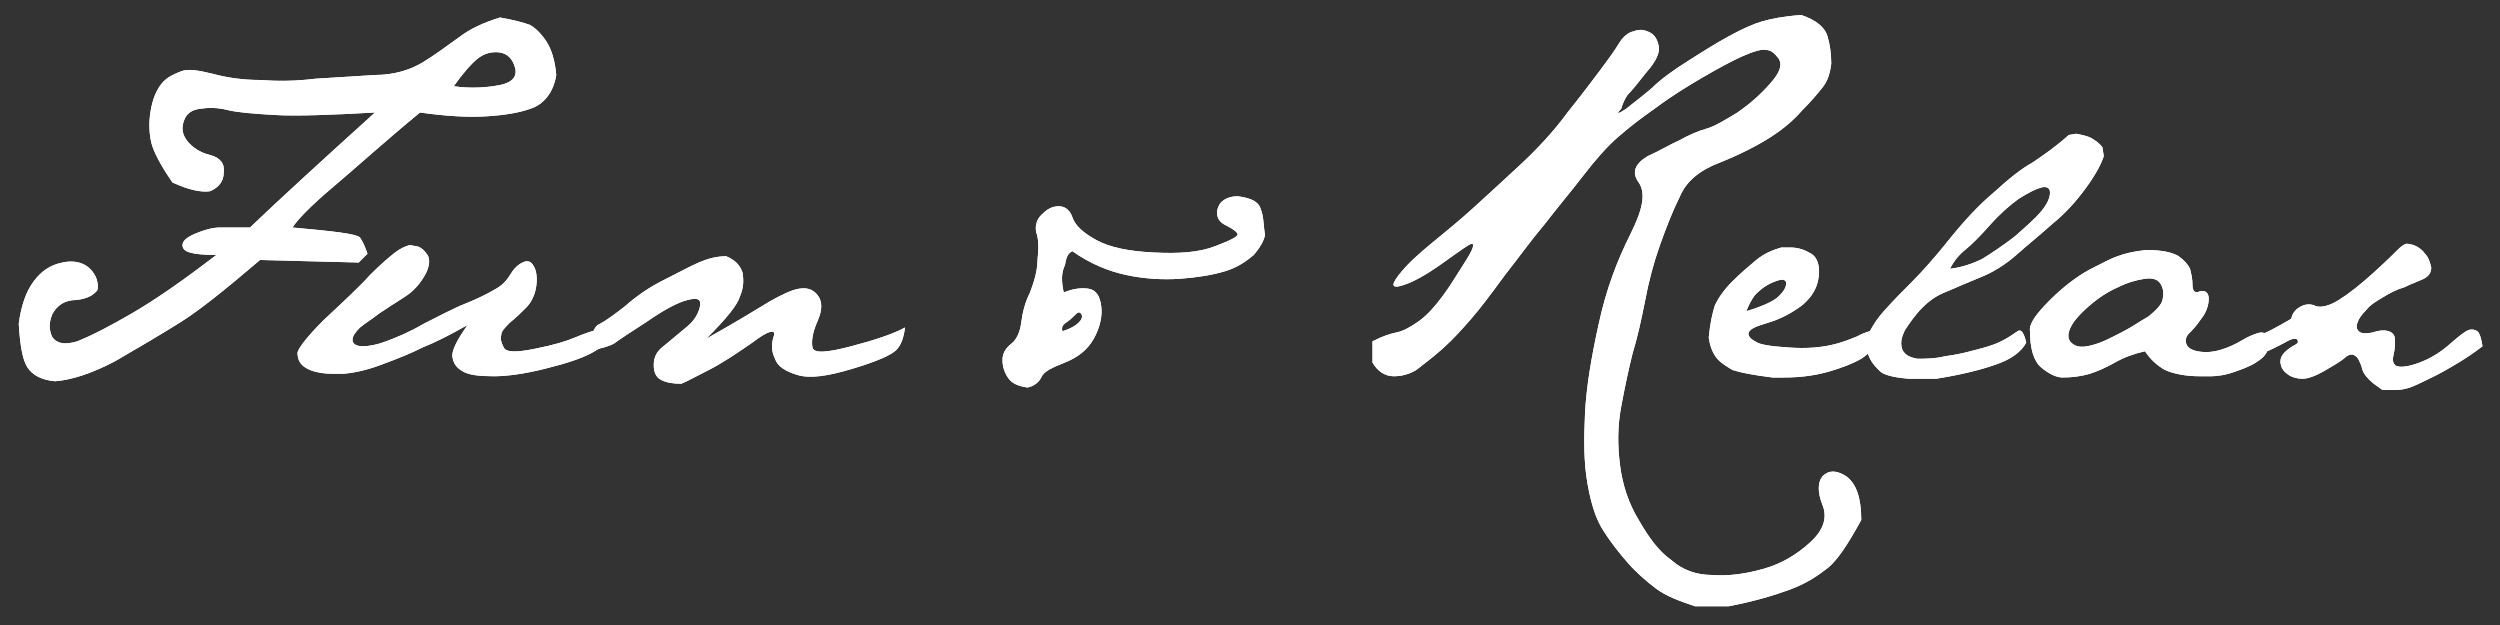 <?xml version="1.0" encoding="utf-8"?>
<!-- Generator: Adobe Illustrator 23.0.2, SVG Export Plug-In . SVG Version: 6.00 Build 0)  -->
<svg version="1.1" id="レイヤー_1" xmlns="http://www.w3.org/2000/svg" xmlns:xlink="http://www.w3.org/1999/xlink" x="0px"
	 y="0px" viewBox="0 0 200 50" style="enable-background:new 0 0 200 50;" xml:space="preserve">
<rect x="0" y="0" width="200" height="50" fill="#333333" stroke="none"/>
<style type="text/css">
	.st0{fill:#FFFFFF;}
</style>
<g>
	<g>
		<path class="st0" d="M13.8,14.6c-0.9-1.3-1.5-2.4-1.7-3.2c-0.2-0.9-0.2-1.8,0-2.8c0.2-1,0.6-1.7,1-2.1c0.4-0.4,0.9-0.6,1.4-0.8
			C15,5.5,15.8,5.6,17,5.9c1.1,0.3,2.4,0.5,3.8,0.5c1.4,0.1,2.8,0.1,4.4-0.1c1.5-0.1,3.1-0.2,4.8-0.3C31.5,6,32.8,5.6,33.8,5
			c1-0.6,1.9-1.3,2.9-2c0.9-0.7,2-1.2,3.3-1.6c1.1,0.2,1.9,0.4,2.4,0.6c0.4,0.2,0.9,0.7,1.3,1.3s0.7,1.5,0.8,2.7
			c-0.2,1.3-0.9,2.2-1.8,2.6c-1,0.4-2.2,0.6-3.7,0.7c-1.5,0.1-3.3,0-5.4-0.3c-2.8,2.3-5.1,4.4-7,6s-2.9,2.7-3.2,3.2
			c3.3,0.3,5.1,0.5,5.4,0.8c0.2,0.3,0.4,0.7,0.6,1.3l-0.7,0.7l-7.9-0.2c-2.7,2.3-4.8,4-6.4,5s-3.3,2-5.2,3.1c-1.9,1-3.5,1.5-4.8,1.6
			c-1.1-0.1-1.8-0.5-2.2-1.1c-0.4-0.6-0.6-1.8-0.7-3.5c0.2-1.5,0.6-2.6,1.2-3.4c0.6-0.8,1.3-1.3,2.3-1.5c0.9-0.2,1.7,0,2.2,0.5
			c0.5,0.5,0.7,1.1,0.6,1.7C7.5,23.6,7,23.9,6.1,24c-0.9,0-1.5,0.4-1.9,1.1c-0.3,0.7-0.3,1.3,0,1.9c0.4,0.5,1,0.6,2,0.3
			c1-0.4,2.4-1.1,4.3-2.2c1.9-1.1,4.2-2.7,6.8-4.7c-1.1,0-1.8-0.1-2.1-0.2c-0.4-0.1-0.6-0.3-0.6-0.6c0-0.3,0.3-0.6,1-0.9
			c0.7-0.3,1.4-0.5,2-0.5c0.6,0,1.4,0,2.4,0c2.4-2.3,5.8-5.4,10-9.2c-3.6,0.2-6.3,0.3-8,0.2c-1.7-0.1-3-0.2-3.8-0.4
			c-0.8-0.2-1.5-0.2-2.2-0.1s-1.1,0.4-1.3,1c-0.2,0.6-0.1,1.1,0.3,1.6c0.4,0.5,1,0.9,1.8,1.1c0.8,0.2,1.2,0.7,1.1,1.4
			c0,0.7-0.4,1.2-1.1,1.5C16.1,15.4,15.1,15.2,13.8,14.6z M40,6.8c1-0.2,1.4-0.7,1.2-1.4c-0.2-0.7-0.6-1.1-1.2-1.2
			c-0.7-0.1-1.3,0.1-1.8,0.5c-0.5,0.4-1.2,1.2-1.9,2.2C37.7,7.1,39,7,40,6.8z"/>
		<path class="st0" d="M25.9,25.6c1.6-1.5,2.9-2.7,3.7-3.6c0.9-0.9,1.5-1.4,2-1.8c0.4-0.3,0.8-0.5,1.2-0.6c0.4,0.1,0.7,0.1,0.8,0.2
			c0.2,0.1,0.4,0.3,0.6,0.6c0.2,0.3,0.2,0.9-0.2,1.6s-0.9,1.3-1.7,1.8c-0.8,0.5-1.4,0.9-2,1.3c-0.5,0.4-1,0.7-1.5,1.1
			c-0.4,0.4-0.6,0.7-0.6,1c0,0.3,0.3,0.5,0.8,0.5c0.5,0,1.1-0.1,1.9-0.4c0.8-0.3,1.8-0.7,3-1.4c1.2-0.6,2.3-1.2,3.3-1.6
			s1.8-0.8,2.3-1.1c0.6-0.3,1-0.7,1.3-1.2c0.3-0.5,0.6-0.8,1-1c0.4-0.2,0.7-0.1,0.9,0.3c0.2,0.3,0.3,0.9,0.2,1.6
			c-0.1,0.7-0.4,1.3-0.8,1.7c-0.4,0.4-0.8,0.8-1.3,1.2c-0.4,0.4-0.7,0.7-0.7,1c-0.1,0.3,0,0.6,0.2,1c0.2,0.4,1,0.4,2.5,0.1
			c1.5-0.3,2.5-0.6,3.2-0.9c0.7-0.3,1.5-0.6,2.6-0.8l0.5,0.6c-0.2,0.5-0.8,0.9-1.7,1.4c-0.9,0.5-2.2,0.9-3.8,1.3
			c-1.6,0.4-3,0.6-4.1,0.6c-1.2,0-2-0.1-2.5-0.4c-0.5-0.3-0.7-0.6-0.8-1.1c-0.1-0.5,0.3-1.3,1.2-2.6c-1.4,0.8-2.6,1.4-3.6,1.8
			c-1,0.5-2,0.9-3.1,1.3c-1,0.4-2.1,0.7-3.2,0.8c-0.3,0-0.6,0-0.9,0c-0.7,0-1.3-0.1-1.8-0.3c-0.7-0.3-1-0.7-1-1.4c0,0,0,0,0,0
			C23.9,27.8,24.6,26.9,25.9,25.6z"/>
		<path class="st0" d="M48,25.9c0.4-0.2,1.1-0.7,2-1.4c0.9-0.8,1.9-1.5,3.1-2.1c1.2-0.6,2.1-1.1,2.8-1.4c0.7-0.3,1.4-0.5,2.2-0.5
			c0.7,0.3,1.1,0.7,1.3,1.3c0.1,0.6,0.1,1.2-0.2,1.9c-0.2,0.7-1.1,1.8-2.7,3.4c2.5-1.4,4.1-2.4,5.1-3c0.9-0.5,1.7-0.9,2.3-1
			c0.6-0.1,1.1,0,1.5,0.5c0.4,0.5,0.4,1.2,0,2.1c-0.4,0.9-0.5,1.6-0.4,2.1s1.2,0.4,3.1-0.1c1.9-0.5,3.4-1,4.3-1.5
			c-0.1,0.8-0.3,1.4-0.7,1.8c-0.4,0.4-1.5,0.9-3.5,1.5c-2,0.6-3.4,0.8-4.4,0.5c-1-0.3-1.6-0.7-1.8-1.3c-0.3-0.6-0.3-1.2-0.1-1.8
			c0.2-0.6-0.4-0.5-1.7,0.5c-1.3,0.9-2.5,1.7-3.5,2.2c-1,0.5-1.7,0.9-2.2,1.1c-0.7,0-1.2-0.1-1.6-0.3c-0.4-0.2-0.6-0.6-0.6-1.2
			c0-0.6,0.2-1.1,0.9-1.6c0.6-0.5,1.2-1,1.8-1.5c0.6-0.5,0.9-1.1,1-1.6c0.1-0.6-0.2-0.7-1-0.5c-0.8,0.2-1.9,0.8-3.2,1.7
			c-1.4,0.9-2.3,1.5-2.7,1.8c-0.4,0.2-1,0.4-1.8,0.5C47.3,26.7,47.5,26.1,48,25.9z"/>
		<path class="st0" d="M85.1,23.4c0.7-0.3,1.4-0.4,2-0.3c0.6,0.1,0.9,0.6,1,1.4c0.1,0.8-0.1,1.7-0.6,2.6c-0.5,0.9-1.3,1.5-2.3,1.9
			c-1,0.4-1.7,0.7-1.9,1.2c-0.2,0.4-0.6,0.7-1.1,0.8c-0.7-0.1-1.2-0.3-1.5-0.7c-0.3-0.4-0.5-0.9-0.5-1.5c0-0.5,0.2-0.9,0.7-1.3
			c0.4-0.3,0.7-0.9,0.8-1.7c0.1-0.8,0.3-1.6,0.7-2.4c0.3-0.8,0.6-1.7,0.6-2.6c0.1-0.9,0.1-1.7-0.1-2.2c-0.1-0.5,0-1,0.4-1.4
			s0.8-0.7,1.4-0.7c0.5,0,0.9,0.3,1.1,0.9c0.2,0.6,0.8,1.2,1.9,1.8c1.1,0.6,2.6,0.9,4.6,1c2,0.1,3.6,0,4.9-0.5s1.9-0.8,1.8-1
			c-0.1-0.2-0.4-0.4-0.8-0.6c-0.4-0.2-0.7-0.4-0.8-0.8c-0.1-0.3,0-0.7,0.2-1c0.2-0.3,0.7-0.6,1.4-0.6c0.8,0.1,1.3,0.3,1.5,0.5
			c0.3,0.2,0.4,0.6,0.5,1c0.1,0.5,0.1,1,0.2,1.6c-0.1,0.5-0.4,1-0.9,1.6c-0.6,0.5-1.3,1-2.3,1.3c-1,0.3-2.2,0.5-3.6,0.6
			c-1.4,0.1-2.9,0-4.3-0.3c-1.4-0.3-2.9-0.9-4.3-1.9c-0.3,0.1-0.5,0.4-0.6,1.1C84.9,21.8,84.9,22.5,85.1,23.4z M86.3,25.8
			c0.3-0.3,0.3-0.5,0.2-0.7c-0.2-0.2-0.3-0.1-0.5,0.1c-0.2,0.2-0.4,0.4-0.7,0.6C85,26,84.9,26.2,85,26.5
			C85.6,26.3,86,26.1,86.3,25.8z"/>
		<path class="st0" d="M130.1,8.7c0.6-0.5,1.3-1,2.1-1.7c0.7-0.7,1.7-1.4,2.8-2.1s2.2-1.4,3.3-2c1.1-0.6,2-1,2.7-1.2
			c0.7-0.2,1.7-0.4,3.1-0.5c1.2,0.4,1.9,1,2.1,1.7c0.2,0.7,0.3,1.4,0.3,2.2c-0.1,0.8-0.3,1.4-0.7,1.9s-0.9,1.1-1.6,1.8
			c-0.7,0.8-1.5,1.5-2.6,2.2c-1.1,0.7-2.5,1.4-4,2c-1.6,0.6-2.7,1.5-3.2,2.7c-0.6,1.2-1.1,2.5-1.6,3.9c-0.5,1.4-0.9,2.9-1.2,4.5
			c-0.3,1.5-0.6,2.9-1,4.2c-0.3,1.2-0.6,2.6-0.9,4.2c-0.3,1.6-0.3,3.1-0.1,4.7c0.2,1.6,0.7,3.1,1.5,4.4c0.8,1.4,1.6,2.5,2.6,3.2
			c0.9,0.8,2,1.2,3.3,1.2c1.3,0.1,2.7-0.1,4.1-0.5c1.4-0.4,2.6-1.1,3.7-2.1c1.1-1,1.4-2,1-3c-0.4-1-0.4-1.8,0-2.3
			c0.5-0.5,1.1-0.5,1.9,0c0.8,0.6,1.2,1.7,1.2,3.5c-1.1,2-2,3.4-2.9,4c-0.9,0.7-1.8,1.2-2.9,1.6c-1.1,0.4-2.7,0.9-4.8,1.3l-2.7,0
			c-1.2-0.4-2.3-0.8-3.1-1.4c-0.8-0.6-1.6-1.3-2.3-2.1c-0.7-0.8-1.4-1.7-1.9-2.5c-0.6-0.9-1-2.1-1.3-3.8c-0.3-1.7-0.3-3.5-0.2-5.6
			c0.1-2.1,0.5-4.5,1.1-7.2c0.6-2.8,1.5-5.1,2.5-7.1s1.3-3.3,0.7-4.2c-0.6-0.8-0.3-1.5,0.7-2.1c1.1-0.5,1.9-1,2.6-1.3
			c0.7-0.4,1.4-0.7,2.1-0.9c0.7-0.2,1.5-0.7,2.5-1.3c1-0.7,1.8-1.4,2.6-2.3c0.8-0.9,1-1.5,0.7-2c-0.3-0.4-0.6-0.7-1-0.7
			c-0.3-0.1-1,0.1-1.9,0.5c-0.9,0.4-2,1-3.2,1.7c-1.2,0.7-2.5,1.5-3.7,2.4c-1.3,0.9-2.3,1.7-3.1,2.4c-0.8,0.7-1.7,1.7-2.7,3
			c-1,1.3-2.1,2.6-3.1,3.9c-1.1,1.3-2.1,2.7-3.2,4.1c-1.1,1.5-2,2.7-2.7,3.5c-0.7,0.8-1.4,1.6-2.3,2.4c-0.9,0.8-1.6,1.3-2.1,1.7
			c-0.5,0.3-1.1,0.5-1.8,0.5c-0.7,0-1.3-0.4-1.7-1.1l0-1.7c0.8-0.4,1.4-0.6,1.9-0.7c0.5-0.1,1.1-0.4,1.8-0.9c0.7-0.5,1.3-1.2,1.9-2
			c0.6-0.8,1.2-1.8,1.9-2.9c0.7-1.1,0.7-1.5,0.2-1.2c-0.5,0.3-1.3,0.9-2.3,1.6c-1,0.7-2,1.3-2.9,1.6c-0.9,0.3-1.1,0.1-0.4-0.8
			c0.7-0.9,1.6-1.7,2.7-2.6c1.1-0.9,2.2-1.8,3.3-2.8c1.1-1,2.3-2.1,3.7-3.4c1.4-1.3,2.7-2.7,3.8-4.2c1.2-1.5,2.1-2.7,2.7-3.5
			c0.6-0.8,1.1-1.5,1.4-2s0.7-0.9,1.2-1c0.5-0.2,0.9-0.1,1.3,0.1s0.6,0.6,0.7,1.1c0.1,0.5-0.2,1.2-1,2.1c-0.7,0.9-1.2,1.5-1.5,1.8
			c-0.2,0.3-0.4,0.7-0.5,1.1C129.2,9.2,129.5,9.1,130.1,8.7z"/>
		<path class="st0" d="M137.2,24.4c0.3-0.6,0.7-1.2,1.4-1.9s1.3-1.2,1.9-1.7c0.6-0.5,1.3-0.8,2-1l0.7,0c0.7,0,1.2,0.2,1.7,0.5
			c0.5,0.3,0.7,1,0.6,1.8c-0.1,0.9-0.5,1.6-1.3,2.3c-0.8,0.6-1.7,1.1-2.7,1.4c-1,0.3-1.5,0.5-1.6,0.8c-0.1,0.2,0.1,0.5,0.5,0.7
			c0.4,0.3,1.3,0.4,2.7,0.5c1.4,0.1,2.5,0,3.4-0.2c0.9-0.2,1.6-0.5,2.1-0.7c0.5-0.3,1-0.4,1.3-0.5c0.3-0.1,0.6,0.1,0.8,0.5
			c-0.6,0.8-1.2,1.4-1.8,1.8c-0.7,0.4-1.5,0.7-2.5,1c-1,0.3-2.2,0.5-3.7,0.5h-0.9c-1.6-0.2-2.6-0.4-3.2-0.6c-0.5-0.3-1-0.6-1.3-1
			c-0.3-0.4-0.5-0.9-0.6-1.6C136.8,25.9,137,25,137.2,24.4z M139.7,24.9c1.3-0.4,2.2-0.8,2.6-1.2c0.4-0.4,0.6-0.7,0.6-1.1
			c-0.1-0.3-0.4-0.3-1.1,0c-0.7,0.3-1.1,0.7-1.4,1C140.1,24,139.9,24.4,139.7,24.9z"/>
		<path class="st0" d="M150.7,24.9c0.8-0.9,1.6-1.7,2.3-2.4c0.7-0.7,1.7-1.8,2.9-3.3c1.2-1.5,2.4-2.8,3.6-3.8
			c1.2-1.1,2.2-1.9,3.1-2.4c0.9-0.6,1.9-1.3,2.9-2.2l0.6-0.1c0.5,0.1,1,0.2,1.3,0.4c0.3,0.2,0.6,0.4,0.8,0.7l0.1,0.7
			c-0.2,0.6-0.6,1.4-1.4,2.5c-0.8,1.1-1.7,2.1-2.7,2.9c-1,0.9-2,1.7-2.9,2.5c-0.9,0.8-1.9,1.4-2.9,1.8c-1,0.4-1.9,0.8-2.6,1.1
			c-0.8,0.3-1.4,0.7-2,1.3c-0.6,0.6-1,1.2-1.4,1.8c-0.3,0.6-0.4,1.1-0.2,1.6c0.2,0.4,0.6,0.6,1.2,0.7c0.6,0,1.4,0,2.2-0.2
			c0.8-0.1,1.7-0.3,2.4-0.5c0.8-0.2,1.5-0.4,2.1-0.7c0.6-0.3,1-0.6,1.3-0.8c0.3-0.2,0.5,0.1,0.7,0.9c-0.3,0.6-1,1.2-2,1.6
			c-1,0.4-2.7,0.9-5.2,1.3h-2.2c-1.2-0.1-2-0.3-2.3-0.6c-0.3-0.3-0.6-0.6-0.8-1c-0.2-0.4-0.3-0.8-0.4-1.3
			C149.5,26.6,149.9,25.8,150.7,24.9z M156,21.5c0.9-0.1,1.8-0.4,2.6-0.8c0.8-0.5,1.7-1.1,2.6-1.8c0.9-0.8,1.6-1.4,2.1-2
			c0.5-0.6,0.7-1.1,0.7-1.5c0-0.4-0.3-0.5-0.7-0.4c-0.4,0.1-1,0.4-1.8,0.9c-0.7,0.5-1.5,1.2-2.3,2.1c-0.8,0.9-1.5,1.6-2,2
			C156.7,20.4,156.3,20.9,156,21.5z"/>
		<path class="st0" d="M164,24c1.1-1.1,2.2-1.9,3.1-2.4c1-0.5,1.7-0.9,2.3-1.1c0.5-0.2,1.3-0.4,2.3-0.5c1.3,0,2.1,0.2,2.6,0.5
			c0.4,0.3,0.7,0.6,0.9,1c0.1,0.4,0.2,0.8,0.2,1.3c0,0.5,0.2,0.7,0.6,0.5c0.4-0.1,0.7,0.1,0.7,0.6c0,0.5-0.2,1.1-0.6,1.6
			c-0.4,0.6-0.8,1-1,1.2s-0.3,0.5-0.2,0.8c0.1,0.3,0.4,0.5,0.9,0.6c0.5,0.1,1.1,0.1,1.8-0.1c0.7-0.2,1.3-0.5,1.8-0.8
			c0.5-0.3,1-0.5,1.4-0.6c0.4,0,0.7,0.1,0.8,0.5c0,0.6-0.2,1.2-0.7,1.6c-0.5,0.4-1.1,0.7-2,1c-0.8,0.3-1.5,0.4-2,0.4
			c-0.5,0-0.8,0-0.9,0c-1.2,0-2.1-0.2-2.8-0.5c-0.7-0.4-1.2-0.9-1.6-1.5c-0.9,0.2-1.7,0.5-2.4,0.9c-0.7,0.4-1.4,0.7-2,0.9
			c-0.7,0.2-1.4,0.3-2.2,0.3c-0.5,0-1.1-0.3-1.7-0.8s-0.9-1.5-0.9-2.9C162.3,25.9,162.9,25.1,164,24z M167.1,24.5
			c-0.8,0.7-1.3,1.3-1.5,1.8c-0.2,0.5-0.2,0.9,0.2,1.2s0.9,0.3,1.6,0.1c0.8-0.2,1.5-0.6,2.3-1c0.8-0.4,1.5-0.9,2.2-1.3
			c0.6-0.5,1-0.9,1.1-1.3s0.1-0.8-0.1-1.2c-0.2-0.4-0.6-0.6-1.3-0.5c-0.7,0.1-1.4,0.3-2.2,0.7C168.7,23.3,167.9,23.8,167.1,24.5z"/>
		<path class="st0" d="M179.3,27.6c0.1-0.3,0.5-0.5,1.2-0.7c0.7-0.2,1.6-0.7,2.8-1.4c0.1-0.5,0.4-0.8,0.8-1c0.4-0.2,0.8-0.2,1.2,0
			c0.4,0.1,1,0,1.8-0.5c0.8-0.5,1.7-1.2,2.8-2.2c1.1-1,1.7-1.6,1.9-1.8c0.2-0.2,0.4-0.4,0.7-0.5c0.3,0,0.6,0.1,0.8,0.2
			c0.2,0.1,0.5,0.3,0.7,0.6c0.3,0.3,0.4,0.7,0.5,1.1c0,0.4-0.2,0.7-0.6,0.9c-0.4,0.2-1,0.4-1.6,0.7c-0.7,0.2-1.2,0.5-1.7,0.8
			c-0.5,0.3-1,0.6-1.3,1c-0.4,0.4-0.6,0.7-0.7,1c-0.1,0.3-0.1,0.5,0.1,0.7c0.2,0.2,0.6,0.2,1.1,0.1c0.6-0.2,1-0.2,1.3-0.1
			c0.3,0.1,0.5,0.3,0.5,0.7c0,0.3,0,0.7-0.1,1.1c-0.1,0.4-0.1,0.7,0.1,0.9s0.8,0.2,1.7-0.1c0.9-0.3,1.8-0.8,2.6-1.5
			c0.8-0.7,1.3-1.1,1.6-1.2c0.3-0.1,0.5,0,0.7,0.1c0.2,0.2,0.3,0.6,0.4,1.2c-1.3,1-2.4,1.6-3.1,2c-0.7,0.4-1.4,0.7-2,1
			c-0.6,0.3-1.2,0.5-1.9,0.5l-1,0l-0.7-0.5c-0.5-0.4-0.8-0.8-0.9-1.1c-0.1-0.4-0.2-0.6-0.3-0.8s-0.2-0.3-0.4-0.4
			c-0.2-0.1-0.5,0-0.8,0.3c-0.4,0.3-0.9,0.6-1.6,1c-0.7,0.4-1.3,0.6-1.7,0.6c-0.4,0-0.8-0.1-1.1-0.3c-0.3-0.2-0.5-0.4-0.6-0.7
			c-0.1-0.3-0.1-0.6,0.1-0.9c0.2-0.3,0.5-0.5,0.8-0.7c0.4-0.2,0.5-0.3,0.4-0.5c-0.1-0.2-0.5-0.1-1,0.2c-0.6,0.3-1.1,0.6-1.7,0.8
			c-0.6,0.2-1,0.3-1.3,0.4C179.6,28.5,179.4,28.2,179.3,27.6z"/>
	</g>
	<g>
		<path class="st0" d="M13.8,14.6c-0.9-1.3-1.5-2.4-1.7-3.2c-0.2-0.9-0.2-1.8,0-2.8c0.2-1,0.6-1.7,1-2.1c0.4-0.4,0.9-0.6,1.4-0.8
			C15,5.5,15.8,5.6,17,5.9c1.1,0.3,2.4,0.5,3.8,0.5c1.4,0.1,2.8,0.1,4.4-0.1c1.5-0.1,3.1-0.2,4.8-0.3C31.5,6,32.8,5.6,33.8,5
			c1-0.6,1.9-1.3,2.9-2c0.9-0.7,2-1.2,3.3-1.6c1.1,0.2,1.9,0.4,2.4,0.6c0.4,0.2,0.9,0.7,1.3,1.3s0.7,1.5,0.8,2.7
			c-0.2,1.3-0.9,2.2-1.8,2.6c-1,0.4-2.2,0.6-3.7,0.7c-1.5,0.1-3.3,0-5.4-0.3c-2.8,2.3-5.1,4.4-7,6s-2.9,2.7-3.2,3.2
			c3.3,0.3,5.1,0.5,5.4,0.8c0.2,0.3,0.4,0.7,0.6,1.3l-0.7,0.7l-7.9-0.2c-2.7,2.3-4.8,4-6.4,5s-3.3,2-5.2,3.1c-1.9,1-3.5,1.5-4.8,1.6
			c-1.1-0.1-1.8-0.5-2.2-1.1c-0.4-0.6-0.6-1.8-0.7-3.5c0.2-1.5,0.6-2.6,1.2-3.4c0.6-0.8,1.3-1.3,2.3-1.5c0.9-0.2,1.7,0,2.2,0.5
			c0.5,0.5,0.7,1.1,0.6,1.7C7.5,23.6,7,23.9,6.1,24c-0.9,0-1.5,0.4-1.9,1.1c-0.3,0.7-0.3,1.3,0,1.9c0.4,0.5,1,0.6,2,0.3
			c1-0.4,2.4-1.1,4.3-2.2c1.9-1.1,4.2-2.7,6.8-4.7c-1.1,0-1.8-0.1-2.1-0.2c-0.4-0.1-0.6-0.3-0.6-0.6c0-0.3,0.3-0.6,1-0.9
			c0.7-0.3,1.4-0.5,2-0.5c0.6,0,1.4,0,2.4,0c2.4-2.3,5.8-5.4,10-9.2c-3.6,0.2-6.3,0.3-8,0.2c-1.7-0.1-3-0.2-3.8-0.4
			c-0.8-0.2-1.5-0.2-2.2-0.1s-1.1,0.4-1.3,1c-0.2,0.6-0.1,1.1,0.3,1.6c0.4,0.5,1,0.9,1.8,1.1c0.8,0.2,1.2,0.7,1.1,1.4
			c0,0.7-0.4,1.2-1.1,1.5C16.1,15.4,15.1,15.2,13.8,14.6z M40,6.8c1-0.2,1.4-0.7,1.2-1.4c-0.2-0.7-0.6-1.1-1.2-1.2
			c-0.7-0.1-1.3,0.1-1.8,0.5c-0.5,0.4-1.2,1.2-1.9,2.2C37.7,7.1,39,7,40,6.8z"/>
		<path class="st0" d="M25.9,25.6c1.6-1.5,2.9-2.7,3.7-3.6c0.9-0.9,1.5-1.4,2-1.8c0.4-0.3,0.8-0.5,1.2-0.6c0.4,0.1,0.7,0.1,0.8,0.2
			c0.2,0.1,0.4,0.3,0.6,0.6c0.2,0.3,0.2,0.9-0.2,1.6s-0.9,1.3-1.7,1.8c-0.8,0.5-1.4,0.9-2,1.3c-0.5,0.4-1,0.7-1.5,1.1
			c-0.4,0.4-0.6,0.7-0.6,1c0,0.3,0.3,0.5,0.8,0.5c0.5,0,1.1-0.1,1.9-0.4c0.8-0.3,1.8-0.7,3-1.4c1.2-0.6,2.3-1.2,3.3-1.6
			s1.8-0.8,2.3-1.1c0.6-0.3,1-0.7,1.3-1.2c0.3-0.5,0.6-0.8,1-1c0.4-0.2,0.7-0.1,0.9,0.3c0.2,0.3,0.3,0.9,0.2,1.6
			c-0.1,0.7-0.4,1.3-0.8,1.7c-0.4,0.4-0.8,0.8-1.3,1.2c-0.4,0.4-0.7,0.7-0.7,1c-0.1,0.3,0,0.6,0.2,1c0.2,0.4,1,0.4,2.5,0.1
			c1.5-0.3,2.5-0.6,3.2-0.9c0.7-0.3,1.5-0.6,2.6-0.8l0.5,0.6c-0.2,0.5-0.8,0.9-1.7,1.4c-0.9,0.5-2.2,0.9-3.8,1.3
			c-1.6,0.4-3,0.6-4.1,0.6c-1.2,0-2-0.1-2.5-0.4c-0.5-0.3-0.7-0.6-0.8-1.1c-0.1-0.5,0.3-1.3,1.2-2.6c-1.4,0.8-2.6,1.4-3.6,1.8
			c-1,0.5-2,0.9-3.1,1.3c-1,0.4-2.1,0.7-3.2,0.8c-0.3,0-0.6,0-0.9,0c-0.7,0-1.3-0.1-1.8-0.3c-0.7-0.3-1-0.7-1-1.4c0,0,0,0,0,0
			C23.9,27.8,24.6,26.9,25.9,25.6z"/>
		<path class="st0" d="M48,25.9c0.4-0.2,1.1-0.7,2-1.4c0.9-0.8,1.9-1.5,3.1-2.1c1.2-0.6,2.1-1.1,2.8-1.4c0.7-0.3,1.4-0.5,2.2-0.5
			c0.7,0.3,1.1,0.7,1.3,1.3c0.1,0.6,0.1,1.2-0.2,1.9c-0.2,0.7-1.1,1.8-2.7,3.4c2.5-1.4,4.1-2.4,5.1-3c0.9-0.5,1.7-0.9,2.3-1
			c0.6-0.1,1.1,0,1.5,0.5c0.4,0.5,0.4,1.2,0,2.1c-0.4,0.9-0.5,1.6-0.4,2.1s1.2,0.4,3.1-0.1c1.9-0.5,3.4-1,4.3-1.5
			c-0.1,0.8-0.3,1.4-0.7,1.8c-0.4,0.4-1.5,0.9-3.5,1.5c-2,0.6-3.4,0.8-4.4,0.5c-1-0.3-1.6-0.7-1.8-1.3c-0.3-0.6-0.3-1.2-0.1-1.8
			c0.2-0.6-0.4-0.5-1.7,0.5c-1.3,0.9-2.5,1.7-3.5,2.2c-1,0.5-1.7,0.9-2.2,1.1c-0.7,0-1.2-0.1-1.6-0.3c-0.4-0.2-0.6-0.6-0.6-1.2
			c0-0.6,0.2-1.1,0.9-1.6c0.6-0.5,1.2-1,1.8-1.5c0.6-0.5,0.9-1.1,1-1.6c0.1-0.6-0.2-0.7-1-0.5c-0.8,0.2-1.9,0.8-3.2,1.7
			c-1.4,0.9-2.3,1.5-2.7,1.8c-0.4,0.2-1,0.4-1.8,0.5C47.3,26.7,47.5,26.1,48,25.9z"/>
		<path class="st0" d="M85.1,23.4c0.7-0.3,1.4-0.4,2-0.3c0.6,0.1,0.9,0.6,1,1.4c0.1,0.8-0.1,1.7-0.6,2.6c-0.5,0.9-1.3,1.5-2.3,1.9
			c-1,0.4-1.7,0.7-1.9,1.2c-0.2,0.4-0.6,0.7-1.1,0.8c-0.7-0.1-1.2-0.3-1.5-0.7c-0.3-0.4-0.5-0.9-0.5-1.5c0-0.5,0.2-0.9,0.7-1.3
			c0.4-0.3,0.7-0.9,0.8-1.7c0.1-0.8,0.3-1.6,0.7-2.4c0.3-0.8,0.6-1.7,0.6-2.6c0.1-0.9,0.1-1.7-0.1-2.2c-0.1-0.5,0-1,0.4-1.4
			s0.8-0.7,1.4-0.7c0.5,0,0.9,0.3,1.1,0.9c0.2,0.6,0.8,1.2,1.9,1.8c1.1,0.6,2.6,0.9,4.6,1c2,0.1,3.6,0,4.9-0.5s1.9-0.8,1.8-1
			c-0.1-0.2-0.4-0.4-0.8-0.6c-0.4-0.2-0.7-0.4-0.8-0.8c-0.1-0.3,0-0.7,0.2-1c0.2-0.3,0.7-0.6,1.4-0.6c0.8,0.1,1.3,0.3,1.5,0.5
			c0.3,0.2,0.4,0.6,0.5,1c0.1,0.5,0.1,1,0.2,1.6c-0.1,0.5-0.4,1-0.9,1.6c-0.6,0.5-1.3,1-2.3,1.3c-1,0.3-2.2,0.5-3.6,0.6
			c-1.4,0.1-2.9,0-4.3-0.3c-1.4-0.3-2.9-0.9-4.3-1.9c-0.3,0.1-0.5,0.4-0.6,1.1C84.9,21.8,84.9,22.5,85.1,23.4z M86.3,25.8
			c0.3-0.3,0.3-0.5,0.2-0.7c-0.2-0.2-0.3-0.1-0.5,0.1c-0.2,0.2-0.4,0.4-0.7,0.6C85,26,84.9,26.2,85,26.5
			C85.6,26.3,86,26.1,86.3,25.8z"/>
		<path class="st0" d="M130.1,8.7c0.6-0.5,1.3-1,2.1-1.7c0.7-0.7,1.7-1.4,2.8-2.1s2.2-1.4,3.3-2c1.1-0.6,2-1,2.7-1.2
			c0.7-0.2,1.7-0.4,3.1-0.5c1.2,0.4,1.9,1,2.1,1.7c0.2,0.7,0.3,1.4,0.3,2.2c-0.1,0.8-0.3,1.4-0.7,1.9s-0.9,1.1-1.6,1.8
			c-0.7,0.8-1.5,1.5-2.6,2.2c-1.1,0.7-2.5,1.4-4,2c-1.6,0.6-2.7,1.5-3.2,2.7c-0.6,1.2-1.1,2.5-1.6,3.9c-0.5,1.4-0.9,2.9-1.2,4.5
			c-0.3,1.5-0.6,2.9-1,4.2c-0.3,1.2-0.6,2.6-0.9,4.2c-0.3,1.6-0.3,3.1-0.1,4.7c0.2,1.6,0.7,3.1,1.5,4.4c0.8,1.4,1.6,2.5,2.6,3.2
			c0.9,0.8,2,1.2,3.3,1.2c1.3,0.1,2.7-0.1,4.1-0.5c1.4-0.4,2.6-1.1,3.7-2.1c1.1-1,1.4-2,1-3c-0.4-1-0.4-1.8,0-2.3
			c0.5-0.5,1.1-0.5,1.9,0c0.8,0.6,1.2,1.7,1.2,3.5c-1.1,2-2,3.4-2.9,4c-0.9,0.7-1.8,1.2-2.9,1.6c-1.1,0.4-2.7,0.9-4.8,1.3l-2.7,0
			c-1.2-0.4-2.3-0.8-3.1-1.4c-0.8-0.6-1.6-1.3-2.3-2.1c-0.7-0.8-1.4-1.7-1.9-2.5c-0.6-0.9-1-2.1-1.3-3.8c-0.3-1.7-0.3-3.5-0.2-5.6
			c0.1-2.1,0.5-4.5,1.1-7.2c0.6-2.8,1.5-5.1,2.5-7.1s1.3-3.3,0.7-4.2c-0.6-0.8-0.3-1.5,0.7-2.1c1.1-0.5,1.9-1,2.6-1.3
			c0.7-0.4,1.4-0.7,2.1-0.9c0.7-0.2,1.5-0.7,2.5-1.3c1-0.7,1.8-1.4,2.6-2.3c0.8-0.9,1-1.5,0.7-2c-0.3-0.4-0.6-0.7-1-0.7
			c-0.3-0.1-1,0.1-1.9,0.5c-0.9,0.4-2,1-3.2,1.7c-1.2,0.7-2.5,1.5-3.7,2.4c-1.3,0.9-2.3,1.7-3.1,2.4c-0.8,0.7-1.7,1.7-2.7,3
			c-1,1.3-2.1,2.6-3.1,3.9c-1.1,1.3-2.1,2.7-3.2,4.1c-1.1,1.5-2,2.7-2.7,3.5c-0.7,0.8-1.4,1.6-2.3,2.4c-0.9,0.8-1.6,1.3-2.1,1.7
			c-0.5,0.3-1.1,0.5-1.8,0.5c-0.7,0-1.3-0.4-1.7-1.1l0-1.7c0.8-0.4,1.4-0.6,1.9-0.7c0.5-0.1,1.1-0.4,1.8-0.9c0.7-0.5,1.3-1.2,1.9-2
			c0.6-0.8,1.2-1.8,1.9-2.9c0.7-1.1,0.7-1.5,0.2-1.2c-0.5,0.3-1.3,0.9-2.3,1.6c-1,0.7-2,1.3-2.9,1.6c-0.9,0.3-1.1,0.1-0.4-0.8
			c0.7-0.9,1.6-1.7,2.7-2.6c1.1-0.9,2.2-1.8,3.3-2.8c1.1-1,2.3-2.1,3.7-3.4c1.4-1.3,2.7-2.7,3.8-4.2c1.2-1.5,2.1-2.7,2.7-3.5
			c0.6-0.8,1.1-1.5,1.4-2s0.7-0.9,1.2-1c0.5-0.2,0.9-0.1,1.3,0.1s0.6,0.6,0.7,1.1c0.1,0.5-0.2,1.2-1,2.1c-0.7,0.9-1.2,1.5-1.5,1.8
			c-0.2,0.3-0.4,0.7-0.5,1.1C129.2,9.2,129.5,9.1,130.1,8.7z"/>
		<path class="st0" d="M137.2,24.4c0.3-0.6,0.7-1.2,1.4-1.9s1.3-1.2,1.9-1.7c0.6-0.5,1.3-0.8,2-1l0.7,0c0.7,0,1.2,0.2,1.7,0.5
			c0.5,0.3,0.7,1,0.6,1.8c-0.1,0.9-0.5,1.6-1.3,2.3c-0.8,0.6-1.7,1.1-2.7,1.4c-1,0.3-1.5,0.5-1.6,0.8c-0.1,0.2,0.1,0.5,0.5,0.7
			c0.4,0.3,1.3,0.4,2.7,0.5c1.4,0.1,2.5,0,3.4-0.2c0.9-0.2,1.6-0.5,2.1-0.7c0.5-0.3,1-0.4,1.3-0.5c0.3-0.1,0.6,0.1,0.8,0.5
			c-0.6,0.8-1.2,1.4-1.8,1.8c-0.7,0.4-1.5,0.7-2.5,1c-1,0.3-2.2,0.5-3.7,0.5h-0.9c-1.6-0.2-2.6-0.4-3.2-0.6c-0.5-0.3-1-0.6-1.3-1
			c-0.3-0.4-0.5-0.9-0.6-1.6C136.8,25.9,137,25,137.2,24.4z M139.7,24.9c1.3-0.4,2.2-0.8,2.6-1.2c0.4-0.4,0.6-0.7,0.6-1.1
			c-0.1-0.3-0.4-0.3-1.1,0c-0.7,0.3-1.1,0.7-1.4,1C140.1,24,139.9,24.4,139.7,24.9z"/>
		<path class="st0" d="M150.7,24.9c0.8-0.9,1.6-1.7,2.3-2.4c0.7-0.7,1.7-1.8,2.9-3.3c1.2-1.5,2.4-2.8,3.6-3.8
			c1.2-1.1,2.2-1.9,3.1-2.4c0.9-0.6,1.9-1.3,2.9-2.2l0.6-0.1c0.5,0.1,1,0.2,1.3,0.4c0.3,0.2,0.6,0.4,0.8,0.7l0.1,0.7
			c-0.2,0.6-0.6,1.4-1.4,2.5c-0.8,1.1-1.7,2.1-2.7,2.9c-1,0.9-2,1.7-2.9,2.5c-0.9,0.8-1.9,1.4-2.9,1.8c-1,0.4-1.9,0.8-2.6,1.1
			c-0.8,0.3-1.4,0.7-2,1.3c-0.6,0.6-1,1.2-1.4,1.8c-0.3,0.6-0.4,1.1-0.2,1.6c0.2,0.4,0.6,0.6,1.2,0.7c0.6,0,1.4,0,2.2-0.2
			c0.8-0.1,1.7-0.3,2.4-0.5c0.8-0.2,1.5-0.4,2.1-0.7c0.6-0.3,1-0.6,1.3-0.8c0.3-0.2,0.5,0.1,0.7,0.9c-0.3,0.6-1,1.2-2,1.6
			c-1,0.4-2.7,0.9-5.2,1.3h-2.2c-1.2-0.1-2-0.3-2.3-0.6c-0.3-0.3-0.6-0.6-0.8-1c-0.2-0.4-0.3-0.8-0.4-1.3
			C149.5,26.6,149.9,25.8,150.7,24.9z M156,21.5c0.9-0.1,1.8-0.4,2.6-0.8c0.8-0.5,1.7-1.1,2.6-1.8c0.9-0.8,1.6-1.4,2.1-2
			c0.5-0.6,0.7-1.1,0.7-1.5c0-0.4-0.3-0.5-0.7-0.4c-0.4,0.1-1,0.4-1.8,0.9c-0.7,0.5-1.5,1.2-2.3,2.1c-0.8,0.9-1.5,1.6-2,2
			C156.7,20.4,156.3,20.9,156,21.5z"/>
		<path class="st0" d="M164,24c1.1-1.1,2.2-1.9,3.1-2.4c1-0.5,1.7-0.9,2.3-1.1c0.5-0.2,1.3-0.4,2.3-0.5c1.3,0,2.1,0.2,2.6,0.5
			c0.4,0.3,0.7,0.6,0.9,1c0.1,0.4,0.2,0.8,0.2,1.3c0,0.5,0.2,0.7,0.6,0.5c0.4-0.1,0.7,0.1,0.7,0.6c0,0.5-0.2,1.1-0.6,1.6
			c-0.4,0.6-0.8,1-1,1.2s-0.3,0.5-0.2,0.8c0.1,0.3,0.4,0.5,0.9,0.6c0.5,0.1,1.1,0.1,1.8-0.1c0.7-0.2,1.3-0.5,1.8-0.8
			c0.5-0.3,1-0.5,1.4-0.6c0.4,0,0.7,0.1,0.8,0.5c0,0.6-0.2,1.2-0.7,1.6c-0.5,0.4-1.1,0.7-2,1c-0.8,0.3-1.5,0.4-2,0.4
			c-0.5,0-0.8,0-0.9,0c-1.2,0-2.1-0.2-2.8-0.5c-0.7-0.4-1.2-0.9-1.6-1.5c-0.9,0.2-1.7,0.5-2.4,0.9c-0.7,0.4-1.4,0.7-2,0.9
			c-0.7,0.2-1.4,0.3-2.2,0.3c-0.5,0-1.1-0.3-1.7-0.8s-0.9-1.5-0.9-2.9C162.3,25.9,162.9,25.1,164,24z M167.1,24.5
			c-0.8,0.7-1.3,1.3-1.5,1.8c-0.2,0.5-0.2,0.9,0.2,1.2s0.9,0.3,1.6,0.1c0.8-0.2,1.5-0.6,2.3-1c0.8-0.4,1.5-0.9,2.2-1.3
			c0.6-0.5,1-0.9,1.1-1.3s0.1-0.8-0.1-1.2c-0.2-0.4-0.6-0.6-1.3-0.5c-0.7,0.1-1.4,0.3-2.2,0.7C168.7,23.3,167.9,23.8,167.1,24.5z"/>
		<path class="st0" d="M179.3,27.6c0.1-0.3,0.5-0.5,1.2-0.7c0.7-0.2,1.6-0.7,2.8-1.4c0.1-0.5,0.4-0.8,0.8-1c0.4-0.2,0.8-0.2,1.2,0
			c0.4,0.1,1,0,1.8-0.5c0.8-0.5,1.7-1.2,2.8-2.2c1.1-1,1.7-1.6,1.9-1.8c0.2-0.2,0.4-0.4,0.7-0.5c0.3,0,0.6,0.1,0.8,0.2
			c0.2,0.1,0.5,0.3,0.7,0.6c0.3,0.3,0.4,0.7,0.5,1.1c0,0.4-0.2,0.7-0.6,0.9c-0.4,0.2-1,0.4-1.6,0.7c-0.7,0.2-1.2,0.5-1.7,0.8
			c-0.5,0.3-1,0.6-1.3,1c-0.4,0.4-0.6,0.7-0.7,1c-0.1,0.3-0.1,0.5,0.1,0.7c0.2,0.2,0.6,0.2,1.1,0.1c0.6-0.2,1-0.2,1.3-0.1
			c0.3,0.1,0.5,0.3,0.5,0.7c0,0.3,0,0.7-0.1,1.1c-0.1,0.4-0.1,0.7,0.1,0.9s0.8,0.2,1.7-0.1c0.9-0.3,1.8-0.8,2.6-1.5
			c0.8-0.7,1.3-1.1,1.6-1.2c0.3-0.1,0.5,0,0.7,0.1c0.2,0.2,0.3,0.6,0.4,1.2c-1.3,1-2.4,1.6-3.1,2c-0.7,0.4-1.4,0.7-2,1
			c-0.6,0.3-1.2,0.5-1.9,0.5l-1,0l-0.7-0.5c-0.5-0.4-0.8-0.8-0.9-1.1c-0.1-0.4-0.2-0.6-0.3-0.8s-0.2-0.3-0.4-0.4
			c-0.2-0.1-0.5,0-0.8,0.3c-0.4,0.3-0.9,0.6-1.6,1c-0.7,0.4-1.3,0.6-1.7,0.6c-0.4,0-0.8-0.1-1.1-0.3c-0.3-0.2-0.5-0.4-0.6-0.7
			c-0.1-0.3-0.1-0.6,0.1-0.9c0.2-0.3,0.5-0.5,0.8-0.7c0.4-0.2,0.5-0.3,0.4-0.5c-0.1-0.2-0.5-0.1-1,0.2c-0.6,0.3-1.1,0.6-1.7,0.8
			c-0.6,0.2-1,0.3-1.3,0.4C179.6,28.5,179.4,28.2,179.3,27.6z"/>
	</g>
</g>
</svg>
